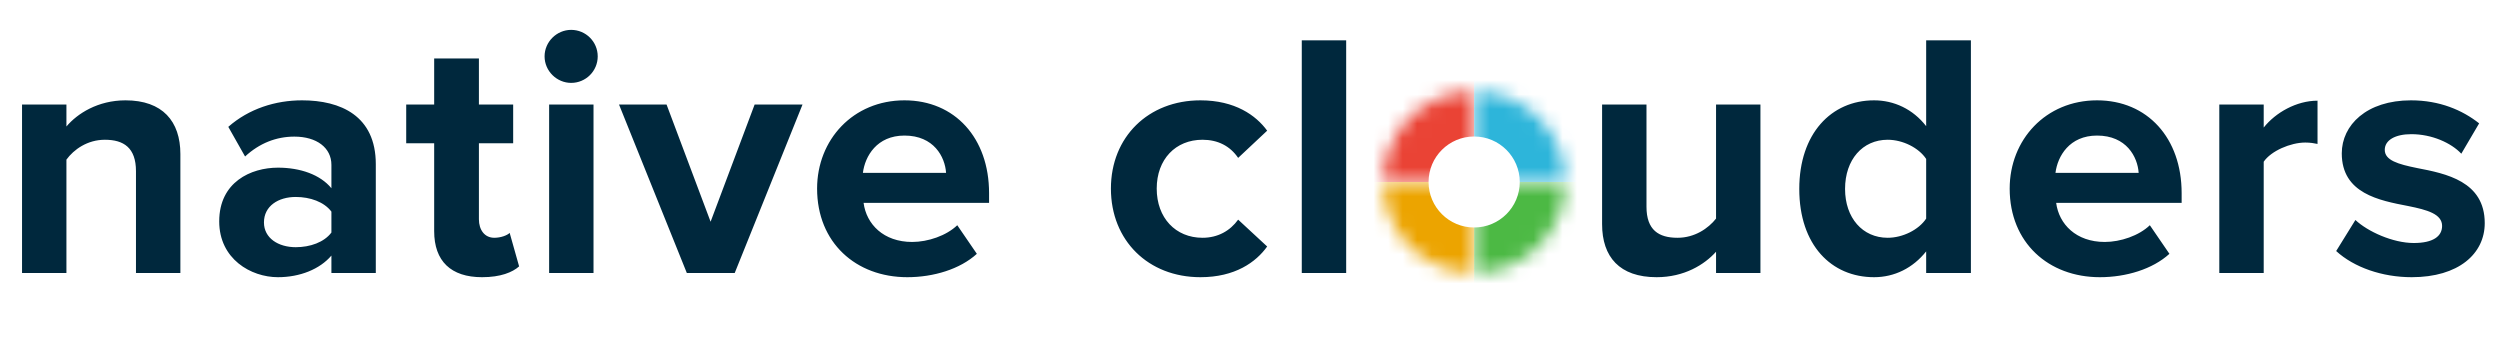 <svg width="172" height="24" viewBox="0 0 172 24" fill="none" xmlns="http://www.w3.org/2000/svg">
<path d="M9.355 18.783V11.775C9.355 10.167 8.514 9.615 7.215 9.615C6.013 9.615 5.075 10.287 4.57 10.983V18.783H1.516V7.191H4.57V8.703C5.315 7.815 6.734 6.903 8.634 6.903C11.183 6.903 12.41 8.343 12.41 10.599V18.783H9.355ZM22.801 18.783V17.583C22.008 18.519 20.637 19.071 19.122 19.071C17.27 19.071 15.082 17.823 15.082 15.231C15.082 12.519 17.27 11.535 19.122 11.535C20.661 11.535 22.032 12.015 22.801 12.951V11.343C22.801 10.167 21.791 9.399 20.252 9.399C19.001 9.399 17.847 9.855 16.861 10.767L15.707 8.727C17.126 7.479 18.953 6.903 20.781 6.903C23.426 6.903 25.855 7.959 25.855 11.295V18.783H22.801ZM22.801 15.999V14.559C22.296 13.887 21.334 13.551 20.348 13.551C19.146 13.551 18.16 14.175 18.16 15.303C18.16 16.383 19.146 17.007 20.348 17.007C21.334 17.007 22.296 16.671 22.801 15.999ZM33.165 19.071C31.025 19.071 29.871 17.967 29.871 15.903V9.855H27.947V7.191H29.871V4.023H32.949V7.191H35.306V9.855H32.949V15.087C32.949 15.807 33.334 16.359 34.007 16.359C34.464 16.359 34.897 16.191 35.065 16.023L35.715 18.327C35.258 18.735 34.44 19.071 33.165 19.071ZM39.295 5.703C38.309 5.703 37.467 4.887 37.467 3.879C37.467 2.871 38.309 2.055 39.295 2.055C40.305 2.055 41.123 2.871 41.123 3.879C41.123 4.887 40.305 5.703 39.295 5.703ZM37.78 18.783V7.191H40.834V18.783H37.78ZM47.254 18.783L42.588 7.191H45.859L48.889 15.255L51.919 7.191H55.214L50.548 18.783H47.254ZM56.216 12.975C56.216 9.615 58.693 6.903 62.228 6.903C65.692 6.903 68.048 9.495 68.048 13.287V13.959H59.415C59.607 15.423 60.786 16.647 62.758 16.647C63.84 16.647 65.114 16.215 65.86 15.495L67.207 17.463C66.052 18.519 64.225 19.071 62.421 19.071C58.886 19.071 56.216 16.695 56.216 12.975ZM62.228 9.327C60.329 9.327 59.511 10.743 59.367 11.895H65.09C65.018 10.791 64.249 9.327 62.228 9.327ZM76.431 12.975C76.431 9.423 79.004 6.903 82.588 6.903C84.969 6.903 86.412 7.935 87.181 8.991L85.185 10.863C84.632 10.047 83.79 9.615 82.732 9.615C80.88 9.615 79.582 10.959 79.582 12.975C79.582 14.991 80.88 16.359 82.732 16.359C83.79 16.359 84.632 15.879 85.185 15.111L87.181 16.959C86.412 18.039 84.969 19.071 82.588 19.071C79.004 19.071 76.431 16.551 76.431 12.975ZM89.562 18.783V2.775H92.617V18.783H89.562ZM118.064 18.783V17.319C117.27 18.207 115.875 19.071 113.975 19.071C111.426 19.071 110.224 17.679 110.224 15.423V7.191H113.278V14.223C113.278 15.831 114.12 16.359 115.418 16.359C116.597 16.359 117.535 15.711 118.064 15.039V7.191H121.118V18.783H118.064ZM132.52 18.783V17.295C131.606 18.447 130.331 19.071 128.936 19.071C126.002 19.071 123.79 16.863 123.79 12.999C123.79 9.207 125.978 6.903 128.936 6.903C130.307 6.903 131.606 7.503 132.52 8.679V2.775H135.598V18.783H132.52ZM132.52 15.039V10.935C132.014 10.167 130.908 9.615 129.874 9.615C128.143 9.615 126.94 10.983 126.94 12.999C126.94 14.991 128.143 16.359 129.874 16.359C130.908 16.359 132.014 15.807 132.52 15.039ZM138.266 12.975C138.266 9.615 140.743 6.903 144.278 6.903C147.741 6.903 150.097 9.495 150.097 13.287V13.959H141.464C141.656 15.423 142.835 16.647 144.807 16.647C145.889 16.647 147.164 16.215 147.909 15.495L149.256 17.463C148.101 18.519 146.274 19.071 144.47 19.071C140.935 19.071 138.266 16.695 138.266 12.975ZM144.278 9.327C142.378 9.327 141.56 10.743 141.416 11.895H147.14C147.067 10.791 146.298 9.327 144.278 9.327ZM152.688 18.783V7.191H155.743V8.775C156.56 7.743 158.003 6.927 159.446 6.927V9.903C159.23 9.855 158.941 9.807 158.604 9.807C157.594 9.807 156.248 10.383 155.743 11.127V18.783H152.688ZM160.729 17.271L162.052 15.135C162.893 15.927 164.625 16.719 166.068 16.719C167.391 16.719 168.016 16.263 168.016 15.543C168.016 14.727 167.006 14.439 165.683 14.175C163.687 13.791 161.114 13.311 161.114 10.551C161.114 8.607 162.821 6.903 165.875 6.903C167.847 6.903 169.411 7.575 170.565 8.487L169.338 10.575C168.641 9.831 167.318 9.231 165.9 9.231C164.793 9.231 164.072 9.639 164.072 10.311C164.072 11.031 164.986 11.295 166.284 11.559C168.28 11.943 170.95 12.471 170.95 15.351C170.95 17.463 169.146 19.071 165.924 19.071C163.904 19.071 161.956 18.399 160.729 17.271Z" fill="#00283D"/>
<mask id="mask0_2020_1001" style="mask-type:luminance" maskUnits="userSpaceOnUse" x="95" y="6" width="7" height="7">
<path d="M95.148 12.522C95.148 9.064 97.957 6.261 101.422 6.261V12.522H95.148Z" fill="white"/>
</mask>
<g mask="url(#mask0_2020_1001)">
<path d="M92.012 12.522C92.012 7.335 96.225 3.13 101.422 3.13V9.391C99.689 9.391 98.285 10.793 98.285 12.522H92.012ZM92.012 12.522C92.012 7.335 96.225 3.13 101.422 3.13V9.391C99.689 9.391 98.285 10.793 98.285 12.522H92.012Z" fill="#EA4335"/>
</g>
<mask id="mask1_2020_1001" style="mask-type:luminance" maskUnits="userSpaceOnUse" x="95" y="12" width="7" height="7">
<path d="M101.422 18.783C97.957 18.783 95.148 15.98 95.148 12.522H101.422V18.783Z" fill="white"/>
</mask>
<g mask="url(#mask1_2020_1001)">
<path d="M101.422 21.913C96.225 21.913 92.012 17.709 92.012 12.522H98.285C98.285 14.251 99.689 15.652 101.422 15.652V21.913ZM101.422 21.913C96.225 21.913 92.012 17.709 92.012 12.522H98.285C98.285 14.251 99.689 15.652 101.422 15.652V21.913Z" fill="#ECA400"/>
</g>
<mask id="mask2_2020_1001" style="mask-type:luminance" maskUnits="userSpaceOnUse" x="101" y="6" width="7" height="7">
<path d="M101.422 6.261C104.886 6.261 107.695 9.064 107.695 12.522H101.422V6.261Z" fill="white"/>
</mask>
<g mask="url(#mask2_2020_1001)">
<path d="M101.422 3.13C106.619 3.13 110.832 7.335 110.832 12.522H104.559C104.559 10.793 103.154 9.391 101.422 9.391V3.13ZM101.422 3.13C106.619 3.13 110.832 7.335 110.832 12.522H104.559C104.559 10.793 103.154 9.391 101.422 9.391V3.13Z" fill="#2DB5DA"/>
</g>
<mask id="mask3_2020_1001" style="mask-type:luminance" maskUnits="userSpaceOnUse" x="101" y="12" width="7" height="7">
<path d="M107.695 12.522C107.695 15.98 104.886 18.783 101.422 18.783V12.522H107.695Z" fill="white"/>
</mask>
<g mask="url(#mask3_2020_1001)">
<path d="M110.832 12.522C110.832 17.709 106.619 21.913 101.422 21.913V15.652C103.154 15.652 104.559 14.251 104.559 12.522H110.832ZM110.832 12.522C110.832 17.709 106.619 21.913 101.422 21.913V15.652C103.154 15.652 104.559 14.251 104.559 12.522H110.832Z" fill="#4CB944"/>
</g>
</svg>
